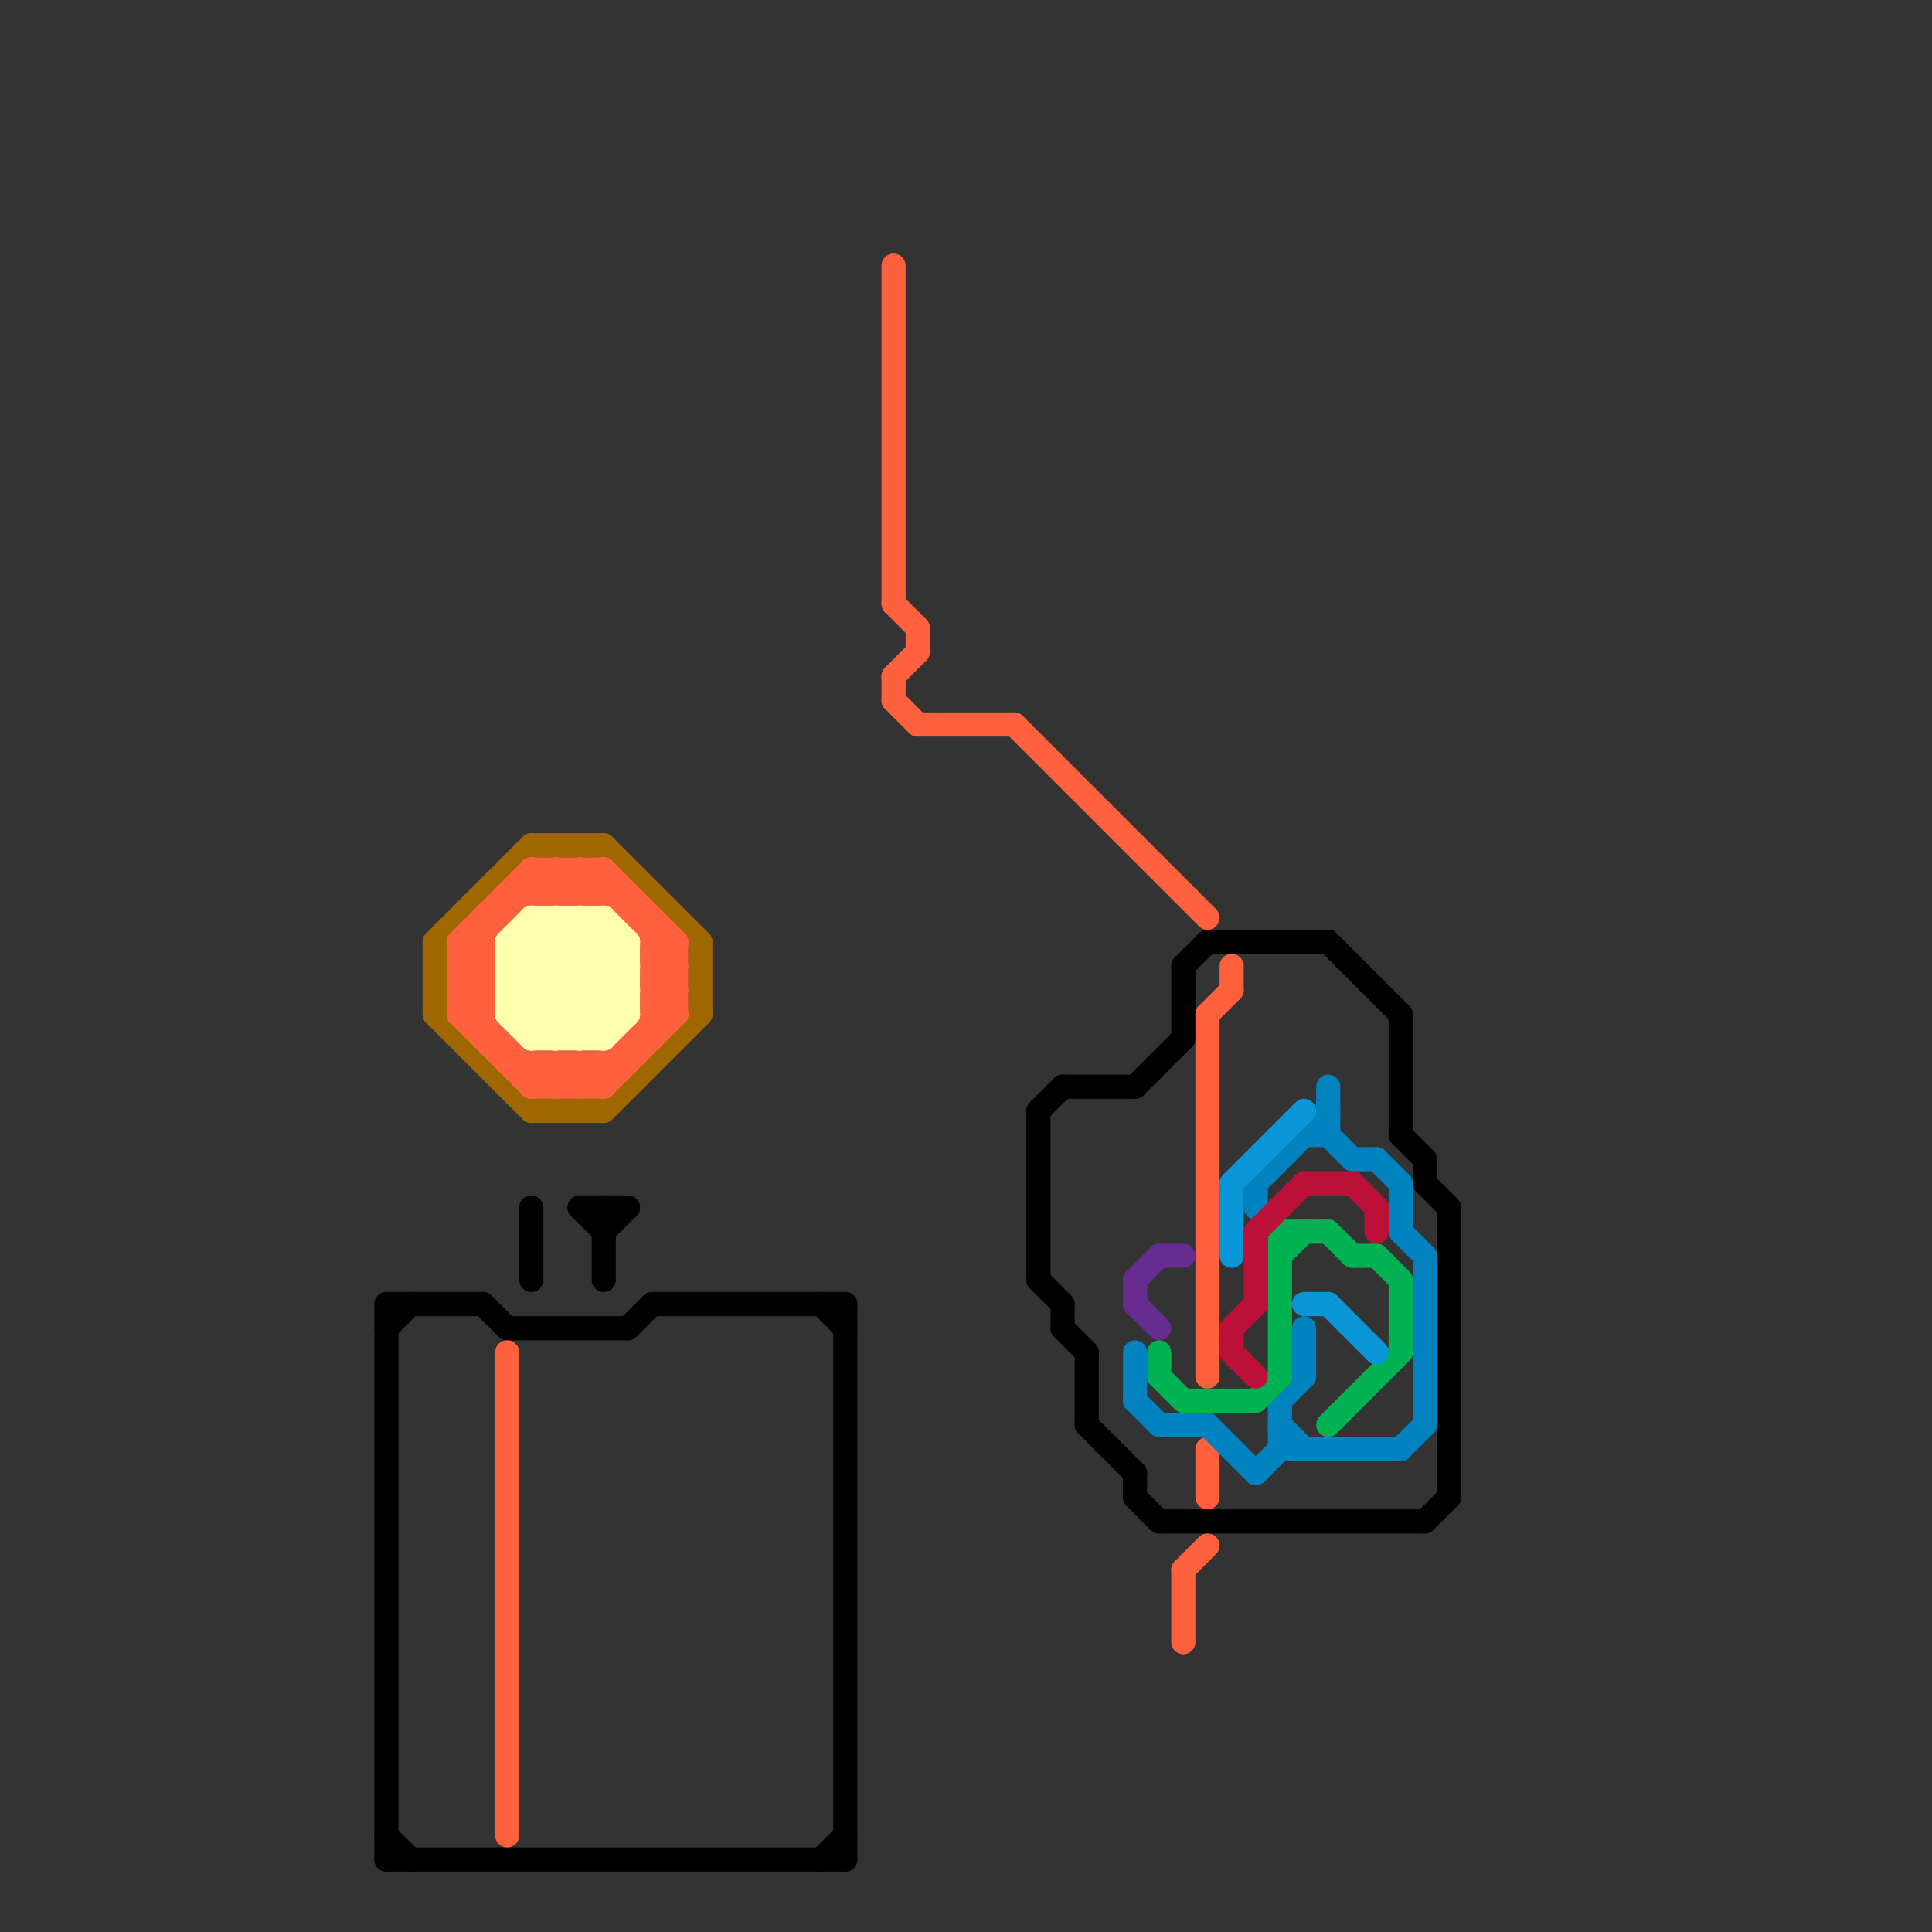 
<svg version="1.1" xmlns="http://www.w3.org/2000/svg" viewBox="0 0 80 80">
<rect x="0" y="0" width="80" height="80" fill="#333333" stroke="none"/>
<style>line { stroke-width: 1; fill: none; stroke-linecap: round; stroke-linejoin: round; } .c0 { stroke: #000000 } .c1 { stroke: #9e6700 } .c2 { stroke: #ff603e } .c3 { stroke: #ffffad } .c4 { stroke: #662c90 } .c5 { stroke: #0082bf } .c6 { stroke: #00b251 } .c7 { stroke: #0896d7 } .c8 { stroke: #bd1038 }</style><line class="c0" x1="34" y1="77" x2="35" y2="76"/><line class="c0" x1="43" y1="53" x2="44" y2="54"/><line class="c0" x1="47" y1="61" x2="47" y2="62"/><line class="c0" x1="48" y1="63" x2="59" y2="63"/><line class="c0" x1="45" y1="56" x2="45" y2="59"/><line class="c0" x1="59" y1="63" x2="60" y2="62"/><line class="c0" x1="59" y1="48" x2="59" y2="49"/><line class="c0" x1="25" y1="51" x2="26" y2="50"/><line class="c0" x1="24" y1="50" x2="26" y2="50"/><line class="c0" x1="44" y1="45" x2="47" y2="45"/><line class="c0" x1="34" y1="54" x2="35" y2="55"/><line class="c0" x1="47" y1="62" x2="48" y2="63"/><line class="c0" x1="35" y1="54" x2="35" y2="77"/><line class="c0" x1="27" y1="54" x2="35" y2="54"/><line class="c0" x1="49" y1="40" x2="50" y2="39"/><line class="c0" x1="16" y1="76" x2="17" y2="77"/><line class="c0" x1="59" y1="49" x2="60" y2="50"/><line class="c0" x1="24" y1="50" x2="25" y2="51"/><line class="c0" x1="60" y1="50" x2="60" y2="62"/><line class="c0" x1="45" y1="59" x2="47" y2="61"/><line class="c0" x1="44" y1="55" x2="45" y2="56"/><line class="c0" x1="49" y1="40" x2="49" y2="43"/><line class="c0" x1="22" y1="50" x2="22" y2="53"/><line class="c0" x1="26" y1="55" x2="27" y2="54"/><line class="c0" x1="21" y1="55" x2="26" y2="55"/><line class="c0" x1="43" y1="46" x2="43" y2="53"/><line class="c0" x1="16" y1="54" x2="20" y2="54"/><line class="c0" x1="58" y1="47" x2="59" y2="48"/><line class="c0" x1="16" y1="55" x2="17" y2="54"/><line class="c0" x1="44" y1="54" x2="44" y2="55"/><line class="c0" x1="16" y1="77" x2="35" y2="77"/><line class="c0" x1="16" y1="54" x2="16" y2="77"/><line class="c0" x1="58" y1="42" x2="58" y2="47"/><line class="c0" x1="43" y1="46" x2="44" y2="45"/><line class="c0" x1="55" y1="39" x2="58" y2="42"/><line class="c0" x1="25" y1="50" x2="25" y2="53"/><line class="c0" x1="50" y1="39" x2="55" y2="39"/><line class="c0" x1="20" y1="54" x2="21" y2="55"/><line class="c0" x1="47" y1="45" x2="49" y2="43"/><line class="c1" x1="18" y1="42" x2="22" y2="46"/><line class="c1" x1="18" y1="39" x2="18" y2="42"/><line class="c1" x1="18" y1="39" x2="22" y2="35"/><line class="c1" x1="22" y1="35" x2="25" y2="35"/><line class="c1" x1="25" y1="35" x2="29" y2="39"/><line class="c1" x1="22" y1="46" x2="25" y2="46"/><line class="c1" x1="25" y1="46" x2="29" y2="42"/><line class="c1" x1="29" y1="39" x2="29" y2="42"/><line class="c2" x1="50" y1="60" x2="50" y2="62"/><line class="c2" x1="26" y1="43" x2="27" y2="43"/><line class="c2" x1="27" y1="40" x2="28" y2="39"/><line class="c2" x1="49" y1="65" x2="49" y2="68"/><line class="c2" x1="19" y1="41" x2="20" y2="41"/><line class="c2" x1="26" y1="43" x2="26" y2="44"/><line class="c2" x1="37" y1="28" x2="38" y2="27"/><line class="c2" x1="20" y1="43" x2="21" y2="43"/><line class="c2" x1="24" y1="44" x2="25" y2="45"/><line class="c2" x1="19" y1="39" x2="20" y2="39"/><line class="c2" x1="23" y1="37" x2="24" y2="36"/><line class="c2" x1="19" y1="39" x2="22" y2="36"/><line class="c2" x1="25" y1="45" x2="28" y2="42"/><line class="c2" x1="23" y1="36" x2="23" y2="37"/><line class="c2" x1="26" y1="38" x2="27" y2="38"/><line class="c2" x1="42" y1="30" x2="50" y2="38"/><line class="c2" x1="23" y1="44" x2="23" y2="45"/><line class="c2" x1="27" y1="41" x2="28" y2="40"/><line class="c2" x1="19" y1="42" x2="22" y2="45"/><line class="c2" x1="22" y1="45" x2="25" y2="45"/><line class="c2" x1="37" y1="25" x2="38" y2="26"/><line class="c2" x1="21" y1="43" x2="21" y2="44"/><line class="c2" x1="19" y1="41" x2="20" y2="40"/><line class="c2" x1="27" y1="40" x2="28" y2="41"/><line class="c2" x1="21" y1="37" x2="26" y2="37"/><line class="c2" x1="19" y1="42" x2="20" y2="42"/><line class="c2" x1="19" y1="40" x2="20" y2="41"/><line class="c2" x1="22" y1="45" x2="23" y2="44"/><line class="c2" x1="51" y1="40" x2="51" y2="41"/><line class="c2" x1="21" y1="37" x2="21" y2="38"/><line class="c2" x1="28" y1="39" x2="28" y2="42"/><line class="c2" x1="20" y1="38" x2="20" y2="43"/><line class="c2" x1="19" y1="39" x2="19" y2="42"/><line class="c2" x1="27" y1="42" x2="28" y2="42"/><line class="c2" x1="25" y1="44" x2="25" y2="45"/><line class="c2" x1="26" y1="37" x2="26" y2="38"/><line class="c2" x1="24" y1="37" x2="25" y2="36"/><line class="c2" x1="19" y1="41" x2="23" y2="45"/><line class="c2" x1="21" y1="56" x2="21" y2="76"/><line class="c2" x1="24" y1="36" x2="24" y2="37"/><line class="c2" x1="27" y1="41" x2="28" y2="42"/><line class="c2" x1="27" y1="39" x2="28" y2="39"/><line class="c2" x1="22" y1="36" x2="23" y2="37"/><line class="c2" x1="27" y1="40" x2="28" y2="40"/><line class="c2" x1="24" y1="44" x2="24" y2="45"/><line class="c2" x1="21" y1="44" x2="26" y2="44"/><line class="c2" x1="37" y1="11" x2="37" y2="25"/><line class="c2" x1="20" y1="38" x2="21" y2="38"/><line class="c2" x1="38" y1="30" x2="42" y2="30"/><line class="c2" x1="38" y1="26" x2="38" y2="27"/><line class="c2" x1="19" y1="42" x2="20" y2="41"/><line class="c2" x1="50" y1="42" x2="51" y2="41"/><line class="c2" x1="19" y1="40" x2="20" y2="40"/><line class="c2" x1="24" y1="45" x2="28" y2="41"/><line class="c2" x1="19" y1="40" x2="23" y2="36"/><line class="c2" x1="37" y1="29" x2="38" y2="30"/><line class="c2" x1="50" y1="42" x2="50" y2="57"/><line class="c2" x1="22" y1="36" x2="25" y2="36"/><line class="c2" x1="25" y1="36" x2="25" y2="37"/><line class="c2" x1="27" y1="38" x2="27" y2="43"/><line class="c2" x1="23" y1="45" x2="24" y2="44"/><line class="c2" x1="37" y1="28" x2="37" y2="29"/><line class="c2" x1="49" y1="65" x2="50" y2="64"/><line class="c2" x1="19" y1="39" x2="20" y2="40"/><line class="c2" x1="23" y1="36" x2="24" y2="37"/><line class="c2" x1="23" y1="44" x2="24" y2="45"/><line class="c2" x1="27" y1="41" x2="28" y2="41"/><line class="c2" x1="22" y1="36" x2="22" y2="37"/><line class="c2" x1="24" y1="36" x2="28" y2="40"/><line class="c2" x1="25" y1="36" x2="28" y2="39"/><line class="c2" x1="22" y1="44" x2="22" y2="45"/><line class="c3" x1="25" y1="38" x2="26" y2="39"/><line class="c3" x1="25" y1="38" x2="25" y2="43"/><line class="c3" x1="24" y1="43" x2="26" y2="41"/><line class="c3" x1="22" y1="43" x2="26" y2="39"/><line class="c3" x1="22" y1="39" x2="25" y2="42"/><line class="c3" x1="21" y1="39" x2="25" y2="43"/><line class="c3" x1="21" y1="42" x2="26" y2="42"/><line class="c3" x1="21" y1="39" x2="22" y2="38"/><line class="c3" x1="21" y1="39" x2="21" y2="42"/><line class="c3" x1="22" y1="38" x2="26" y2="42"/><line class="c3" x1="22" y1="43" x2="25" y2="43"/><line class="c3" x1="24" y1="38" x2="24" y2="43"/><line class="c3" x1="26" y1="39" x2="26" y2="42"/><line class="c3" x1="22" y1="42" x2="25" y2="39"/><line class="c3" x1="23" y1="38" x2="23" y2="43"/><line class="c3" x1="25" y1="43" x2="26" y2="42"/><line class="c3" x1="24" y1="38" x2="26" y2="40"/><line class="c3" x1="21" y1="40" x2="24" y2="43"/><line class="c3" x1="21" y1="40" x2="26" y2="40"/><line class="c3" x1="23" y1="43" x2="26" y2="40"/><line class="c3" x1="22" y1="38" x2="22" y2="43"/><line class="c3" x1="21" y1="40" x2="23" y2="38"/><line class="c3" x1="21" y1="41" x2="23" y2="43"/><line class="c3" x1="21" y1="42" x2="22" y2="43"/><line class="c3" x1="21" y1="39" x2="26" y2="39"/><line class="c3" x1="22" y1="38" x2="25" y2="38"/><line class="c3" x1="21" y1="41" x2="24" y2="38"/><line class="c3" x1="21" y1="41" x2="26" y2="41"/><line class="c3" x1="23" y1="38" x2="26" y2="41"/><line class="c3" x1="21" y1="42" x2="25" y2="38"/><line class="c4" x1="47" y1="54" x2="48" y2="55"/><line class="c4" x1="48" y1="52" x2="49" y2="52"/><line class="c4" x1="47" y1="53" x2="48" y2="52"/><line class="c4" x1="47" y1="53" x2="47" y2="54"/><line class="c5" x1="58" y1="51" x2="59" y2="52"/><line class="c5" x1="52" y1="49" x2="52" y2="50"/><line class="c5" x1="54" y1="55" x2="54" y2="57"/><line class="c5" x1="47" y1="58" x2="48" y2="59"/><line class="c5" x1="55" y1="47" x2="56" y2="48"/><line class="c5" x1="50" y1="59" x2="52" y2="61"/><line class="c5" x1="52" y1="61" x2="53" y2="60"/><line class="c5" x1="53" y1="58" x2="53" y2="60"/><line class="c5" x1="58" y1="49" x2="58" y2="51"/><line class="c5" x1="53" y1="60" x2="58" y2="60"/><line class="c5" x1="54" y1="47" x2="55" y2="47"/><line class="c5" x1="53" y1="59" x2="54" y2="60"/><line class="c5" x1="48" y1="59" x2="50" y2="59"/><line class="c5" x1="58" y1="60" x2="59" y2="59"/><line class="c5" x1="59" y1="52" x2="59" y2="59"/><line class="c5" x1="55" y1="45" x2="55" y2="47"/><line class="c5" x1="52" y1="49" x2="55" y2="46"/><line class="c5" x1="53" y1="58" x2="54" y2="57"/><line class="c5" x1="47" y1="56" x2="47" y2="58"/><line class="c5" x1="56" y1="48" x2="57" y2="48"/><line class="c5" x1="57" y1="48" x2="58" y2="49"/><line class="c6" x1="57" y1="52" x2="58" y2="53"/><line class="c6" x1="48" y1="57" x2="49" y2="58"/><line class="c6" x1="49" y1="58" x2="52" y2="58"/><line class="c6" x1="56" y1="52" x2="57" y2="52"/><line class="c6" x1="58" y1="53" x2="58" y2="56"/><line class="c6" x1="53" y1="52" x2="54" y2="51"/><line class="c6" x1="53" y1="51" x2="53" y2="57"/><line class="c6" x1="55" y1="59" x2="58" y2="56"/><line class="c6" x1="55" y1="51" x2="56" y2="52"/><line class="c6" x1="53" y1="51" x2="55" y2="51"/><line class="c6" x1="48" y1="56" x2="48" y2="57"/><line class="c6" x1="52" y1="58" x2="53" y2="57"/><line class="c7" x1="51" y1="49" x2="51" y2="52"/><line class="c7" x1="54" y1="54" x2="55" y2="54"/><line class="c7" x1="55" y1="54" x2="57" y2="56"/><line class="c7" x1="51" y1="49" x2="54" y2="46"/><line class="c8" x1="52" y1="51" x2="54" y2="49"/><line class="c8" x1="51" y1="56" x2="52" y2="57"/><line class="c8" x1="54" y1="49" x2="56" y2="49"/><line class="c8" x1="56" y1="49" x2="57" y2="50"/><line class="c8" x1="52" y1="51" x2="52" y2="54"/><line class="c8" x1="51" y1="55" x2="51" y2="56"/><line class="c8" x1="51" y1="55" x2="52" y2="54"/><line class="c8" x1="57" y1="50" x2="57" y2="51"/>


</svg>

